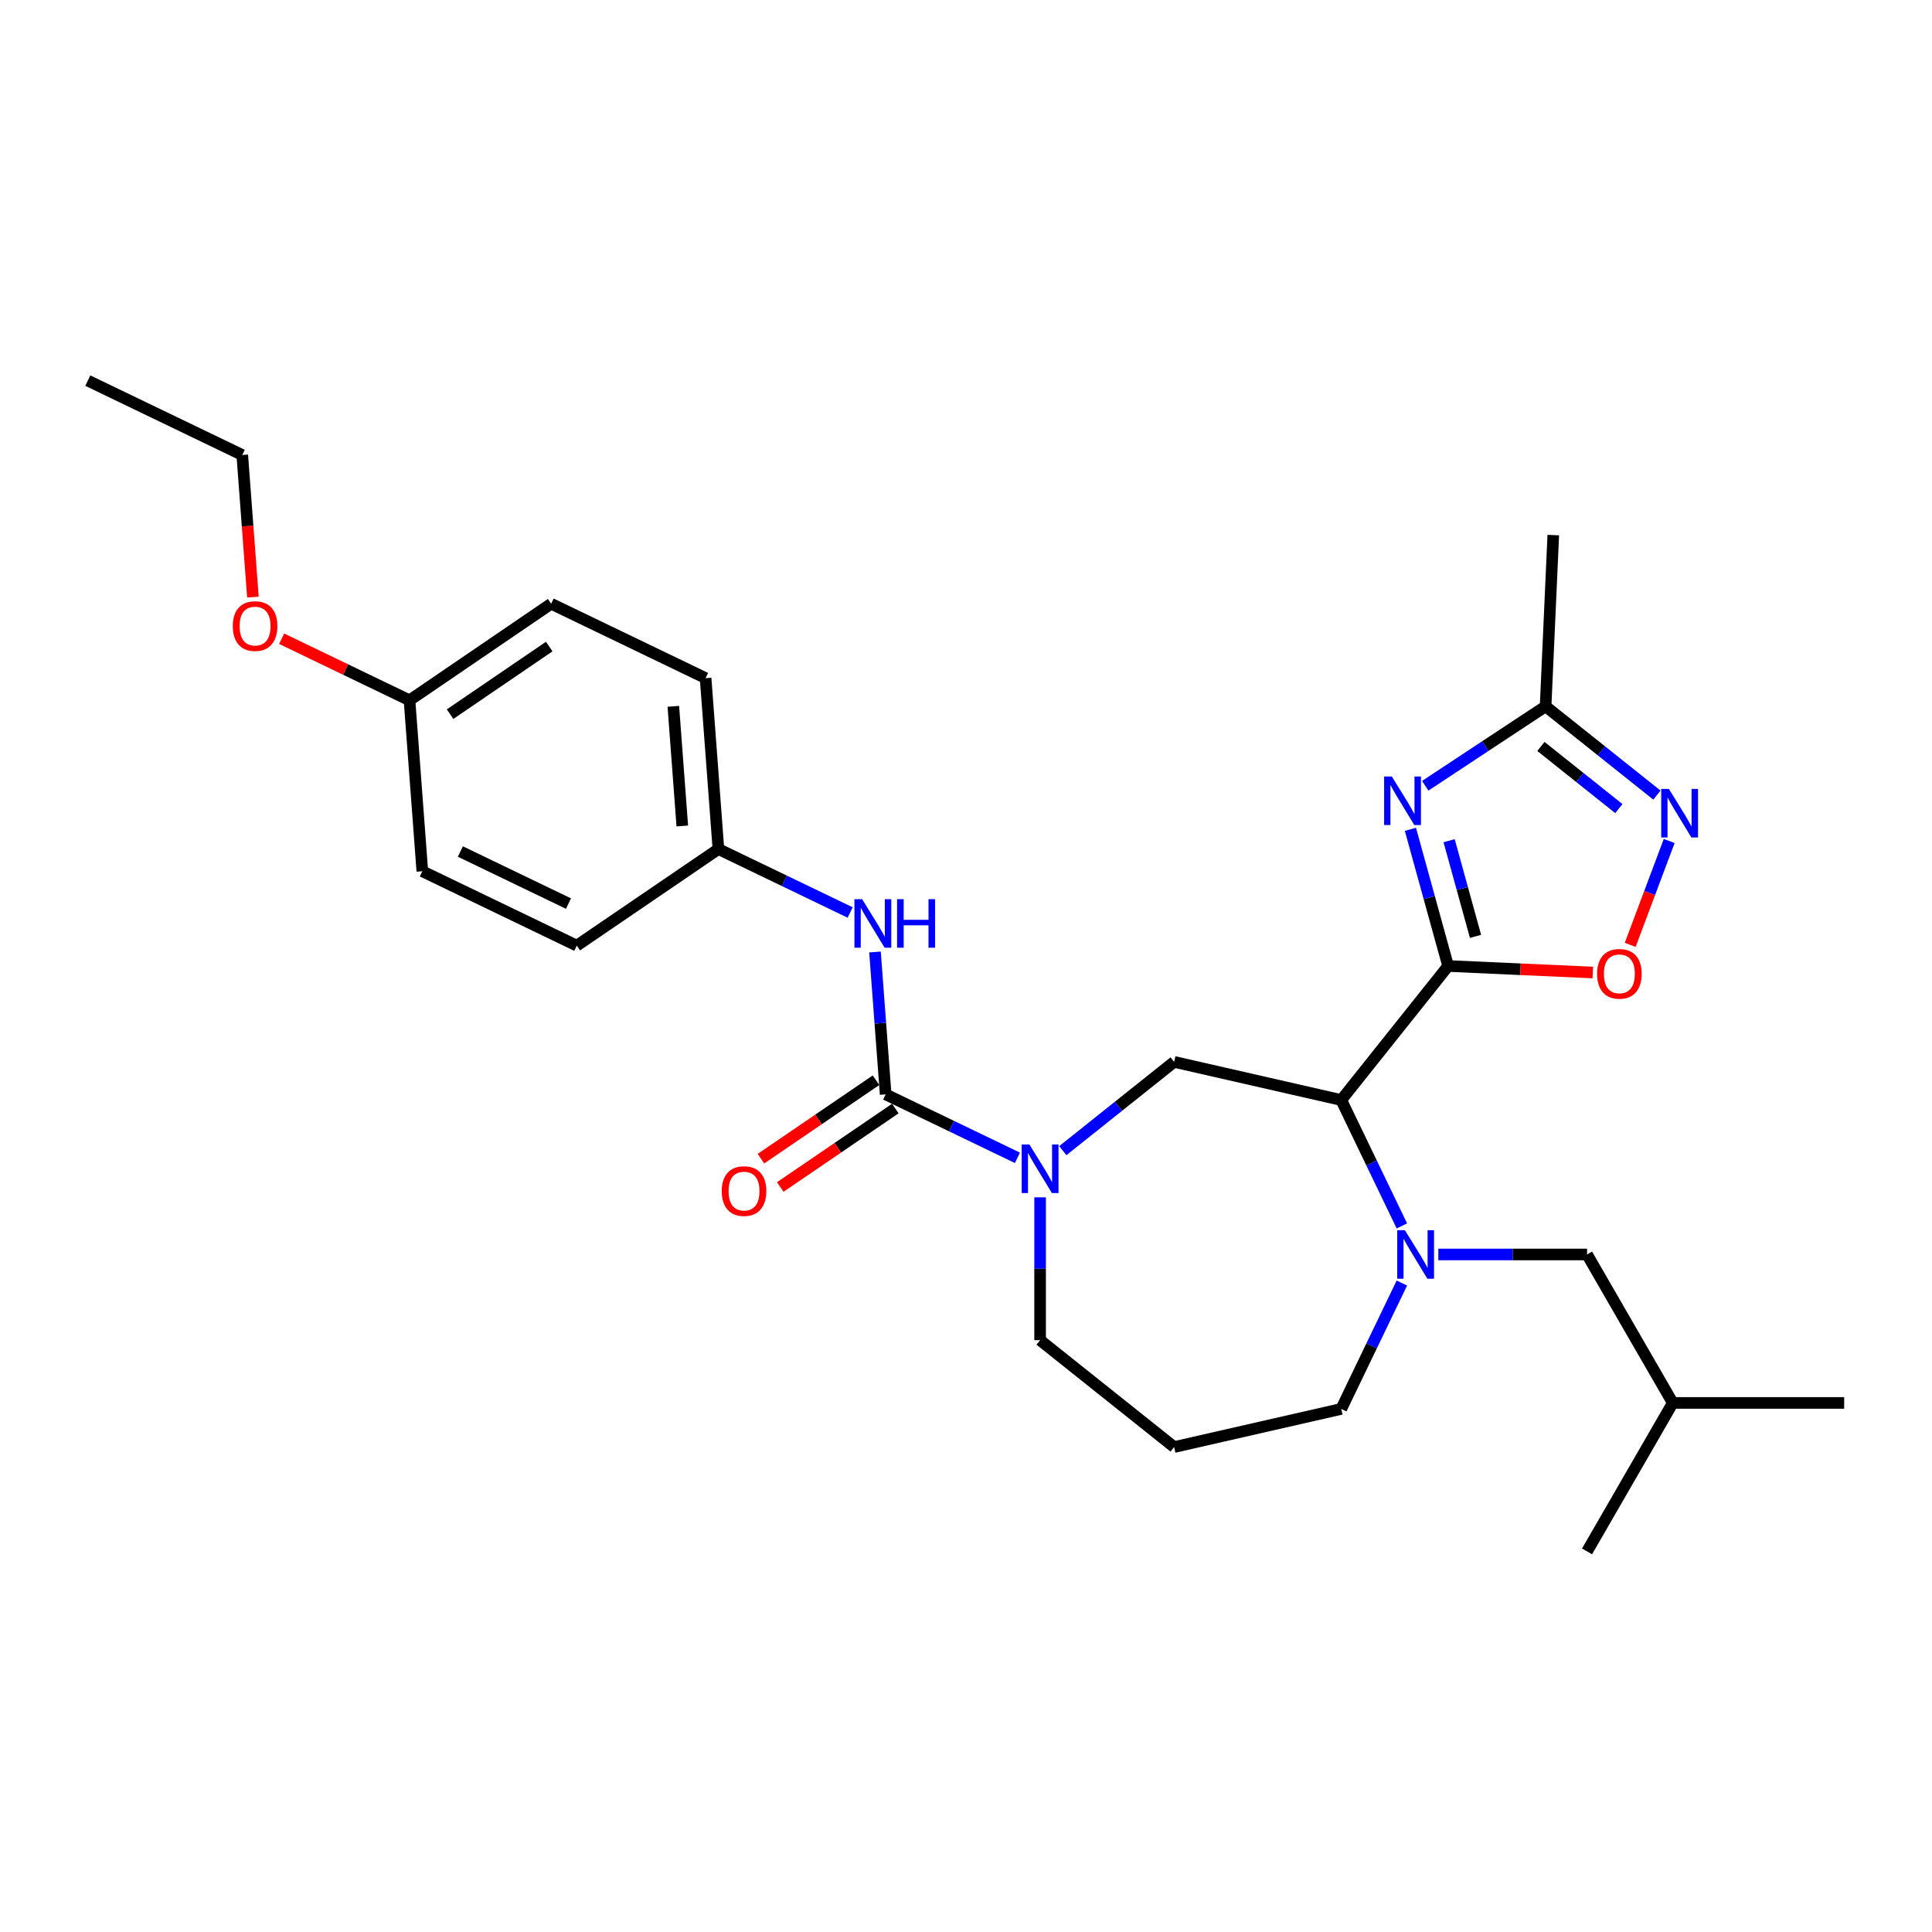 <?xml version='1.0' encoding='iso-8859-1'?>
<svg version='1.1' baseProfile='full'
              xmlns='http://www.w3.org/2000/svg'
                      xmlns:rdkit='http://www.rdkit.org/xml'
                      xmlns:xlink='http://www.w3.org/1999/xlink'
                  xml:space='preserve'
width='1000px' height='1000px' viewBox='0 0 1000 1000'>
<!-- END OF HEADER -->
<rect style='opacity:1.0;fill:#FFFFFF;stroke:none' width='1000' height='1000' x='0' y='0'> </rect>
<path class='bond-0' d='M 749.551,500.003 L 694.23,569.372' style='fill:none;fill-rule:evenodd;stroke:#000000;stroke-width:6px;stroke-linecap:butt;stroke-linejoin:miter;stroke-opacity:1' />
<path class='bond-1' d='M 749.551,500.003 L 739.788,464.629' style='fill:none;fill-rule:evenodd;stroke:#000000;stroke-width:6px;stroke-linecap:butt;stroke-linejoin:miter;stroke-opacity:1' />
<path class='bond-1' d='M 739.788,464.629 L 730.026,429.255' style='fill:none;fill-rule:evenodd;stroke:#0000FF;stroke-width:6px;stroke-linecap:butt;stroke-linejoin:miter;stroke-opacity:1' />
<path class='bond-1' d='M 763.728,484.669 L 756.894,459.908' style='fill:none;fill-rule:evenodd;stroke:#000000;stroke-width:6px;stroke-linecap:butt;stroke-linejoin:miter;stroke-opacity:1' />
<path class='bond-1' d='M 756.894,459.908 L 750.06,435.146' style='fill:none;fill-rule:evenodd;stroke:#0000FF;stroke-width:6px;stroke-linecap:butt;stroke-linejoin:miter;stroke-opacity:1' />
<path class='bond-5' d='M 749.551,500.003 L 786.993,501.684' style='fill:none;fill-rule:evenodd;stroke:#000000;stroke-width:6px;stroke-linecap:butt;stroke-linejoin:miter;stroke-opacity:1' />
<path class='bond-5' d='M 786.993,501.684 L 824.436,503.366' style='fill:none;fill-rule:evenodd;stroke:#FF0000;stroke-width:6px;stroke-linecap:butt;stroke-linejoin:miter;stroke-opacity:1' />
<path class='bond-3' d='M 694.23,569.372 L 709.92,601.951' style='fill:none;fill-rule:evenodd;stroke:#000000;stroke-width:6px;stroke-linecap:butt;stroke-linejoin:miter;stroke-opacity:1' />
<path class='bond-3' d='M 709.92,601.951 L 725.609,634.531' style='fill:none;fill-rule:evenodd;stroke:#0000FF;stroke-width:6px;stroke-linecap:butt;stroke-linejoin:miter;stroke-opacity:1' />
<path class='bond-7' d='M 694.23,569.372 L 607.728,549.629' style='fill:none;fill-rule:evenodd;stroke:#000000;stroke-width:6px;stroke-linecap:butt;stroke-linejoin:miter;stroke-opacity:1' />
<path class='bond-8' d='M 737.694,406.718 L 768.844,386.156' style='fill:none;fill-rule:evenodd;stroke:#0000FF;stroke-width:6px;stroke-linecap:butt;stroke-linejoin:miter;stroke-opacity:1' />
<path class='bond-8' d='M 768.844,386.156 L 799.995,365.593' style='fill:none;fill-rule:evenodd;stroke:#000000;stroke-width:6px;stroke-linecap:butt;stroke-linejoin:miter;stroke-opacity:1' />
<path class='bond-2' d='M 458.418,566.452 L 492.514,582.872' style='fill:none;fill-rule:evenodd;stroke:#000000;stroke-width:6px;stroke-linecap:butt;stroke-linejoin:miter;stroke-opacity:1' />
<path class='bond-2' d='M 492.514,582.872 L 526.611,599.292' style='fill:none;fill-rule:evenodd;stroke:#0000FF;stroke-width:6px;stroke-linecap:butt;stroke-linejoin:miter;stroke-opacity:1' />
<path class='bond-9' d='M 458.418,566.452 L 455.656,529.603' style='fill:none;fill-rule:evenodd;stroke:#000000;stroke-width:6px;stroke-linecap:butt;stroke-linejoin:miter;stroke-opacity:1' />
<path class='bond-9' d='M 455.656,529.603 L 452.895,492.755' style='fill:none;fill-rule:evenodd;stroke:#0000FF;stroke-width:6px;stroke-linecap:butt;stroke-linejoin:miter;stroke-opacity:1' />
<path class='bond-11' d='M 453.42,559.121 L 423.641,579.424' style='fill:none;fill-rule:evenodd;stroke:#000000;stroke-width:6px;stroke-linecap:butt;stroke-linejoin:miter;stroke-opacity:1' />
<path class='bond-11' d='M 423.641,579.424 L 393.862,599.726' style='fill:none;fill-rule:evenodd;stroke:#FF0000;stroke-width:6px;stroke-linecap:butt;stroke-linejoin:miter;stroke-opacity:1' />
<path class='bond-11' d='M 463.416,573.783 L 433.637,594.085' style='fill:none;fill-rule:evenodd;stroke:#000000;stroke-width:6px;stroke-linecap:butt;stroke-linejoin:miter;stroke-opacity:1' />
<path class='bond-11' d='M 433.637,594.085 L 403.859,614.388' style='fill:none;fill-rule:evenodd;stroke:#FF0000;stroke-width:6px;stroke-linecap:butt;stroke-linejoin:miter;stroke-opacity:1' />
<path class='bond-10' d='M 744.475,649.313 L 782.965,649.313' style='fill:none;fill-rule:evenodd;stroke:#0000FF;stroke-width:6px;stroke-linecap:butt;stroke-linejoin:miter;stroke-opacity:1' />
<path class='bond-10' d='M 782.965,649.313 L 821.455,649.313' style='fill:none;fill-rule:evenodd;stroke:#000000;stroke-width:6px;stroke-linecap:butt;stroke-linejoin:miter;stroke-opacity:1' />
<path class='bond-13' d='M 725.609,664.095 L 709.92,696.674' style='fill:none;fill-rule:evenodd;stroke:#0000FF;stroke-width:6px;stroke-linecap:butt;stroke-linejoin:miter;stroke-opacity:1' />
<path class='bond-13' d='M 709.92,696.674 L 694.23,729.253' style='fill:none;fill-rule:evenodd;stroke:#000000;stroke-width:6px;stroke-linecap:butt;stroke-linejoin:miter;stroke-opacity:1' />
<path class='bond-4' d='M 550.106,595.581 L 578.917,572.605' style='fill:none;fill-rule:evenodd;stroke:#0000FF;stroke-width:6px;stroke-linecap:butt;stroke-linejoin:miter;stroke-opacity:1' />
<path class='bond-4' d='M 578.917,572.605 L 607.728,549.629' style='fill:none;fill-rule:evenodd;stroke:#000000;stroke-width:6px;stroke-linecap:butt;stroke-linejoin:miter;stroke-opacity:1' />
<path class='bond-15' d='M 538.358,619.731 L 538.358,656.704' style='fill:none;fill-rule:evenodd;stroke:#0000FF;stroke-width:6px;stroke-linecap:butt;stroke-linejoin:miter;stroke-opacity:1' />
<path class='bond-15' d='M 538.358,656.704 L 538.358,693.676' style='fill:none;fill-rule:evenodd;stroke:#000000;stroke-width:6px;stroke-linecap:butt;stroke-linejoin:miter;stroke-opacity:1' />
<path class='bond-6' d='M 843.79,489.059 L 853.878,462.178' style='fill:none;fill-rule:evenodd;stroke:#FF0000;stroke-width:6px;stroke-linecap:butt;stroke-linejoin:miter;stroke-opacity:1' />
<path class='bond-6' d='M 853.878,462.178 L 863.967,435.297' style='fill:none;fill-rule:evenodd;stroke:#0000FF;stroke-width:6px;stroke-linecap:butt;stroke-linejoin:miter;stroke-opacity:1' />
<path class='bond-28' d='M 857.618,411.546 L 828.807,388.569' style='fill:none;fill-rule:evenodd;stroke:#0000FF;stroke-width:6px;stroke-linecap:butt;stroke-linejoin:miter;stroke-opacity:1' />
<path class='bond-28' d='M 828.807,388.569 L 799.995,365.593' style='fill:none;fill-rule:evenodd;stroke:#000000;stroke-width:6px;stroke-linecap:butt;stroke-linejoin:miter;stroke-opacity:1' />
<path class='bond-28' d='M 837.91,418.527 L 817.742,402.443' style='fill:none;fill-rule:evenodd;stroke:#0000FF;stroke-width:6px;stroke-linecap:butt;stroke-linejoin:miter;stroke-opacity:1' />
<path class='bond-28' d='M 817.742,402.443 L 797.575,386.36' style='fill:none;fill-rule:evenodd;stroke:#000000;stroke-width:6px;stroke-linecap:butt;stroke-linejoin:miter;stroke-opacity:1' />
<path class='bond-22' d='M 799.995,365.593 L 803.976,276.956' style='fill:none;fill-rule:evenodd;stroke:#000000;stroke-width:6px;stroke-linecap:butt;stroke-linejoin:miter;stroke-opacity:1' />
<path class='bond-12' d='M 440.04,472.315 L 405.943,455.896' style='fill:none;fill-rule:evenodd;stroke:#0000FF;stroke-width:6px;stroke-linecap:butt;stroke-linejoin:miter;stroke-opacity:1' />
<path class='bond-12' d='M 405.943,455.896 L 371.847,439.476' style='fill:none;fill-rule:evenodd;stroke:#000000;stroke-width:6px;stroke-linecap:butt;stroke-linejoin:miter;stroke-opacity:1' />
<path class='bond-23' d='M 821.455,649.313 L 865.818,726.153' style='fill:none;fill-rule:evenodd;stroke:#000000;stroke-width:6px;stroke-linecap:butt;stroke-linejoin:miter;stroke-opacity:1' />
<path class='bond-17' d='M 371.847,439.476 L 298.537,489.457' style='fill:none;fill-rule:evenodd;stroke:#000000;stroke-width:6px;stroke-linecap:butt;stroke-linejoin:miter;stroke-opacity:1' />
<path class='bond-18' d='M 371.847,439.476 L 365.216,350.996' style='fill:none;fill-rule:evenodd;stroke:#000000;stroke-width:6px;stroke-linecap:butt;stroke-linejoin:miter;stroke-opacity:1' />
<path class='bond-18' d='M 353.156,427.53 L 348.515,365.594' style='fill:none;fill-rule:evenodd;stroke:#000000;stroke-width:6px;stroke-linecap:butt;stroke-linejoin:miter;stroke-opacity:1' />
<path class='bond-14' d='M 694.23,729.253 L 607.728,748.997' style='fill:none;fill-rule:evenodd;stroke:#000000;stroke-width:6px;stroke-linecap:butt;stroke-linejoin:miter;stroke-opacity:1' />
<path class='bond-29' d='M 607.728,748.997 L 538.358,693.676' style='fill:none;fill-rule:evenodd;stroke:#000000;stroke-width:6px;stroke-linecap:butt;stroke-linejoin:miter;stroke-opacity:1' />
<path class='bond-16' d='M 211.966,362.481 L 285.276,312.499' style='fill:none;fill-rule:evenodd;stroke:#000000;stroke-width:6px;stroke-linecap:butt;stroke-linejoin:miter;stroke-opacity:1' />
<path class='bond-16' d='M 232.959,369.646 L 284.276,334.658' style='fill:none;fill-rule:evenodd;stroke:#000000;stroke-width:6px;stroke-linecap:butt;stroke-linejoin:miter;stroke-opacity:1' />
<path class='bond-21' d='M 211.966,362.481 L 178.872,346.544' style='fill:none;fill-rule:evenodd;stroke:#000000;stroke-width:6px;stroke-linecap:butt;stroke-linejoin:miter;stroke-opacity:1' />
<path class='bond-21' d='M 178.872,346.544 L 145.778,330.607' style='fill:none;fill-rule:evenodd;stroke:#FF0000;stroke-width:6px;stroke-linecap:butt;stroke-linejoin:miter;stroke-opacity:1' />
<path class='bond-30' d='M 211.966,362.481 L 218.597,450.96' style='fill:none;fill-rule:evenodd;stroke:#000000;stroke-width:6px;stroke-linecap:butt;stroke-linejoin:miter;stroke-opacity:1' />
<path class='bond-19' d='M 298.537,489.457 L 218.597,450.96' style='fill:none;fill-rule:evenodd;stroke:#000000;stroke-width:6px;stroke-linecap:butt;stroke-linejoin:miter;stroke-opacity:1' />
<path class='bond-19' d='M 294.245,467.695 L 238.287,440.747' style='fill:none;fill-rule:evenodd;stroke:#000000;stroke-width:6px;stroke-linecap:butt;stroke-linejoin:miter;stroke-opacity:1' />
<path class='bond-20' d='M 365.216,350.996 L 285.276,312.499' style='fill:none;fill-rule:evenodd;stroke:#000000;stroke-width:6px;stroke-linecap:butt;stroke-linejoin:miter;stroke-opacity:1' />
<path class='bond-24' d='M 130.907,309.06 L 128.151,272.282' style='fill:none;fill-rule:evenodd;stroke:#FF0000;stroke-width:6px;stroke-linecap:butt;stroke-linejoin:miter;stroke-opacity:1' />
<path class='bond-24' d='M 128.151,272.282 L 125.395,235.505' style='fill:none;fill-rule:evenodd;stroke:#000000;stroke-width:6px;stroke-linecap:butt;stroke-linejoin:miter;stroke-opacity:1' />
<path class='bond-25' d='M 865.818,726.153 L 954.545,726.153' style='fill:none;fill-rule:evenodd;stroke:#000000;stroke-width:6px;stroke-linecap:butt;stroke-linejoin:miter;stroke-opacity:1' />
<path class='bond-26' d='M 865.818,726.153 L 821.455,802.993' style='fill:none;fill-rule:evenodd;stroke:#000000;stroke-width:6px;stroke-linecap:butt;stroke-linejoin:miter;stroke-opacity:1' />
<path class='bond-27' d='M 125.395,235.505 L 45.455,197.007' style='fill:none;fill-rule:evenodd;stroke:#000000;stroke-width:6px;stroke-linecap:butt;stroke-linejoin:miter;stroke-opacity:1' />
<path  class='atom-2' d='M 720.392 401.909
L 728.626 415.218
Q 729.442 416.531, 730.755 418.909
Q 732.068 421.287, 732.139 421.429
L 732.139 401.909
L 735.475 401.909
L 735.475 427.037
L 732.033 427.037
L 723.196 412.485
Q 722.166 410.782, 721.066 408.83
Q 720.001 406.878, 719.682 406.275
L 719.682 427.037
L 716.417 427.037
L 716.417 401.909
L 720.392 401.909
' fill='#0000FF'/>
<path  class='atom-4' d='M 727.173 636.749
L 735.407 650.058
Q 736.223 651.371, 737.537 653.749
Q 738.85 656.127, 738.921 656.269
L 738.921 636.749
L 742.257 636.749
L 742.257 661.876
L 738.814 661.876
L 729.977 647.325
Q 728.948 645.622, 727.848 643.67
Q 726.783 641.718, 726.463 641.114
L 726.463 661.876
L 723.198 661.876
L 723.198 636.749
L 727.173 636.749
' fill='#0000FF'/>
<path  class='atom-5' d='M 532.804 592.385
L 541.038 605.694
Q 541.854 607.008, 543.167 609.385
Q 544.48 611.763, 544.551 611.905
L 544.551 592.385
L 547.887 592.385
L 547.887 617.513
L 544.445 617.513
L 535.608 602.962
Q 534.578 601.258, 533.478 599.306
Q 532.413 597.354, 532.094 596.751
L 532.094 617.513
L 528.829 617.513
L 528.829 592.385
L 532.804 592.385
' fill='#0000FF'/>
<path  class='atom-6' d='M 826.654 504.054
Q 826.654 498.021, 829.635 494.649
Q 832.617 491.278, 838.189 491.278
Q 843.761 491.278, 846.742 494.649
Q 849.723 498.021, 849.723 504.054
Q 849.723 510.159, 846.706 513.637
Q 843.69 517.079, 838.189 517.079
Q 832.652 517.079, 829.635 513.637
Q 826.654 510.194, 826.654 504.054
M 838.189 514.24
Q 842.022 514.24, 844.08 511.685
Q 846.174 509.094, 846.174 504.054
Q 846.174 499.121, 844.08 496.637
Q 842.022 494.117, 838.189 494.117
Q 834.356 494.117, 832.262 496.601
Q 830.203 499.086, 830.203 504.054
Q 830.203 509.129, 832.262 511.685
Q 834.356 514.24, 838.189 514.24
' fill='#FF0000'/>
<path  class='atom-7' d='M 863.811 408.35
L 872.045 421.659
Q 872.861 422.972, 874.174 425.35
Q 875.487 427.728, 875.558 427.87
L 875.558 408.35
L 878.894 408.35
L 878.894 433.478
L 875.452 433.478
L 866.615 418.926
Q 865.585 417.223, 864.485 415.271
Q 863.42 413.319, 863.101 412.715
L 863.101 433.478
L 859.836 433.478
L 859.836 408.35
L 863.811 408.35
' fill='#0000FF'/>
<path  class='atom-10' d='M 446.233 465.409
L 454.467 478.718
Q 455.283 480.031, 456.596 482.409
Q 457.909 484.787, 457.98 484.929
L 457.98 465.409
L 461.316 465.409
L 461.316 490.537
L 457.874 490.537
L 449.037 475.985
Q 448.007 474.282, 446.907 472.33
Q 445.842 470.378, 445.523 469.774
L 445.523 490.537
L 442.258 490.537
L 442.258 465.409
L 446.233 465.409
' fill='#0000FF'/>
<path  class='atom-10' d='M 464.333 465.409
L 467.74 465.409
L 467.74 476.092
L 480.588 476.092
L 480.588 465.409
L 483.995 465.409
L 483.995 490.537
L 480.588 490.537
L 480.588 478.931
L 467.74 478.931
L 467.74 490.537
L 464.333 490.537
L 464.333 465.409
' fill='#0000FF'/>
<path  class='atom-12' d='M 373.573 616.505
Q 373.573 610.471, 376.555 607.1
Q 379.536 603.728, 385.108 603.728
Q 390.68 603.728, 393.661 607.1
Q 396.642 610.471, 396.642 616.505
Q 396.642 622.609, 393.626 626.087
Q 390.609 629.53, 385.108 629.53
Q 379.571 629.53, 376.555 626.087
Q 373.573 622.645, 373.573 616.505
M 385.108 626.69
Q 388.941 626.69, 390.999 624.135
Q 393.093 621.544, 393.093 616.505
Q 393.093 611.571, 390.999 609.087
Q 388.941 606.567, 385.108 606.567
Q 381.275 606.567, 379.181 609.052
Q 377.122 611.536, 377.122 616.505
Q 377.122 621.58, 379.181 624.135
Q 381.275 626.69, 385.108 626.69
' fill='#FF0000'/>
<path  class='atom-22' d='M 120.491 324.055
Q 120.491 318.021, 123.472 314.65
Q 126.453 311.278, 132.026 311.278
Q 137.598 311.278, 140.579 314.65
Q 143.56 318.021, 143.56 324.055
Q 143.56 330.159, 140.543 333.637
Q 137.527 337.08, 132.026 337.08
Q 126.489 337.08, 123.472 333.637
Q 120.491 330.195, 120.491 324.055
M 132.026 334.241
Q 135.859 334.241, 137.917 331.685
Q 140.011 329.094, 140.011 324.055
Q 140.011 319.121, 137.917 316.637
Q 135.859 314.117, 132.026 314.117
Q 128.193 314.117, 126.099 316.602
Q 124.04 319.086, 124.04 324.055
Q 124.04 329.13, 126.099 331.685
Q 128.193 334.241, 132.026 334.241
' fill='#FF0000'/>
</svg>

